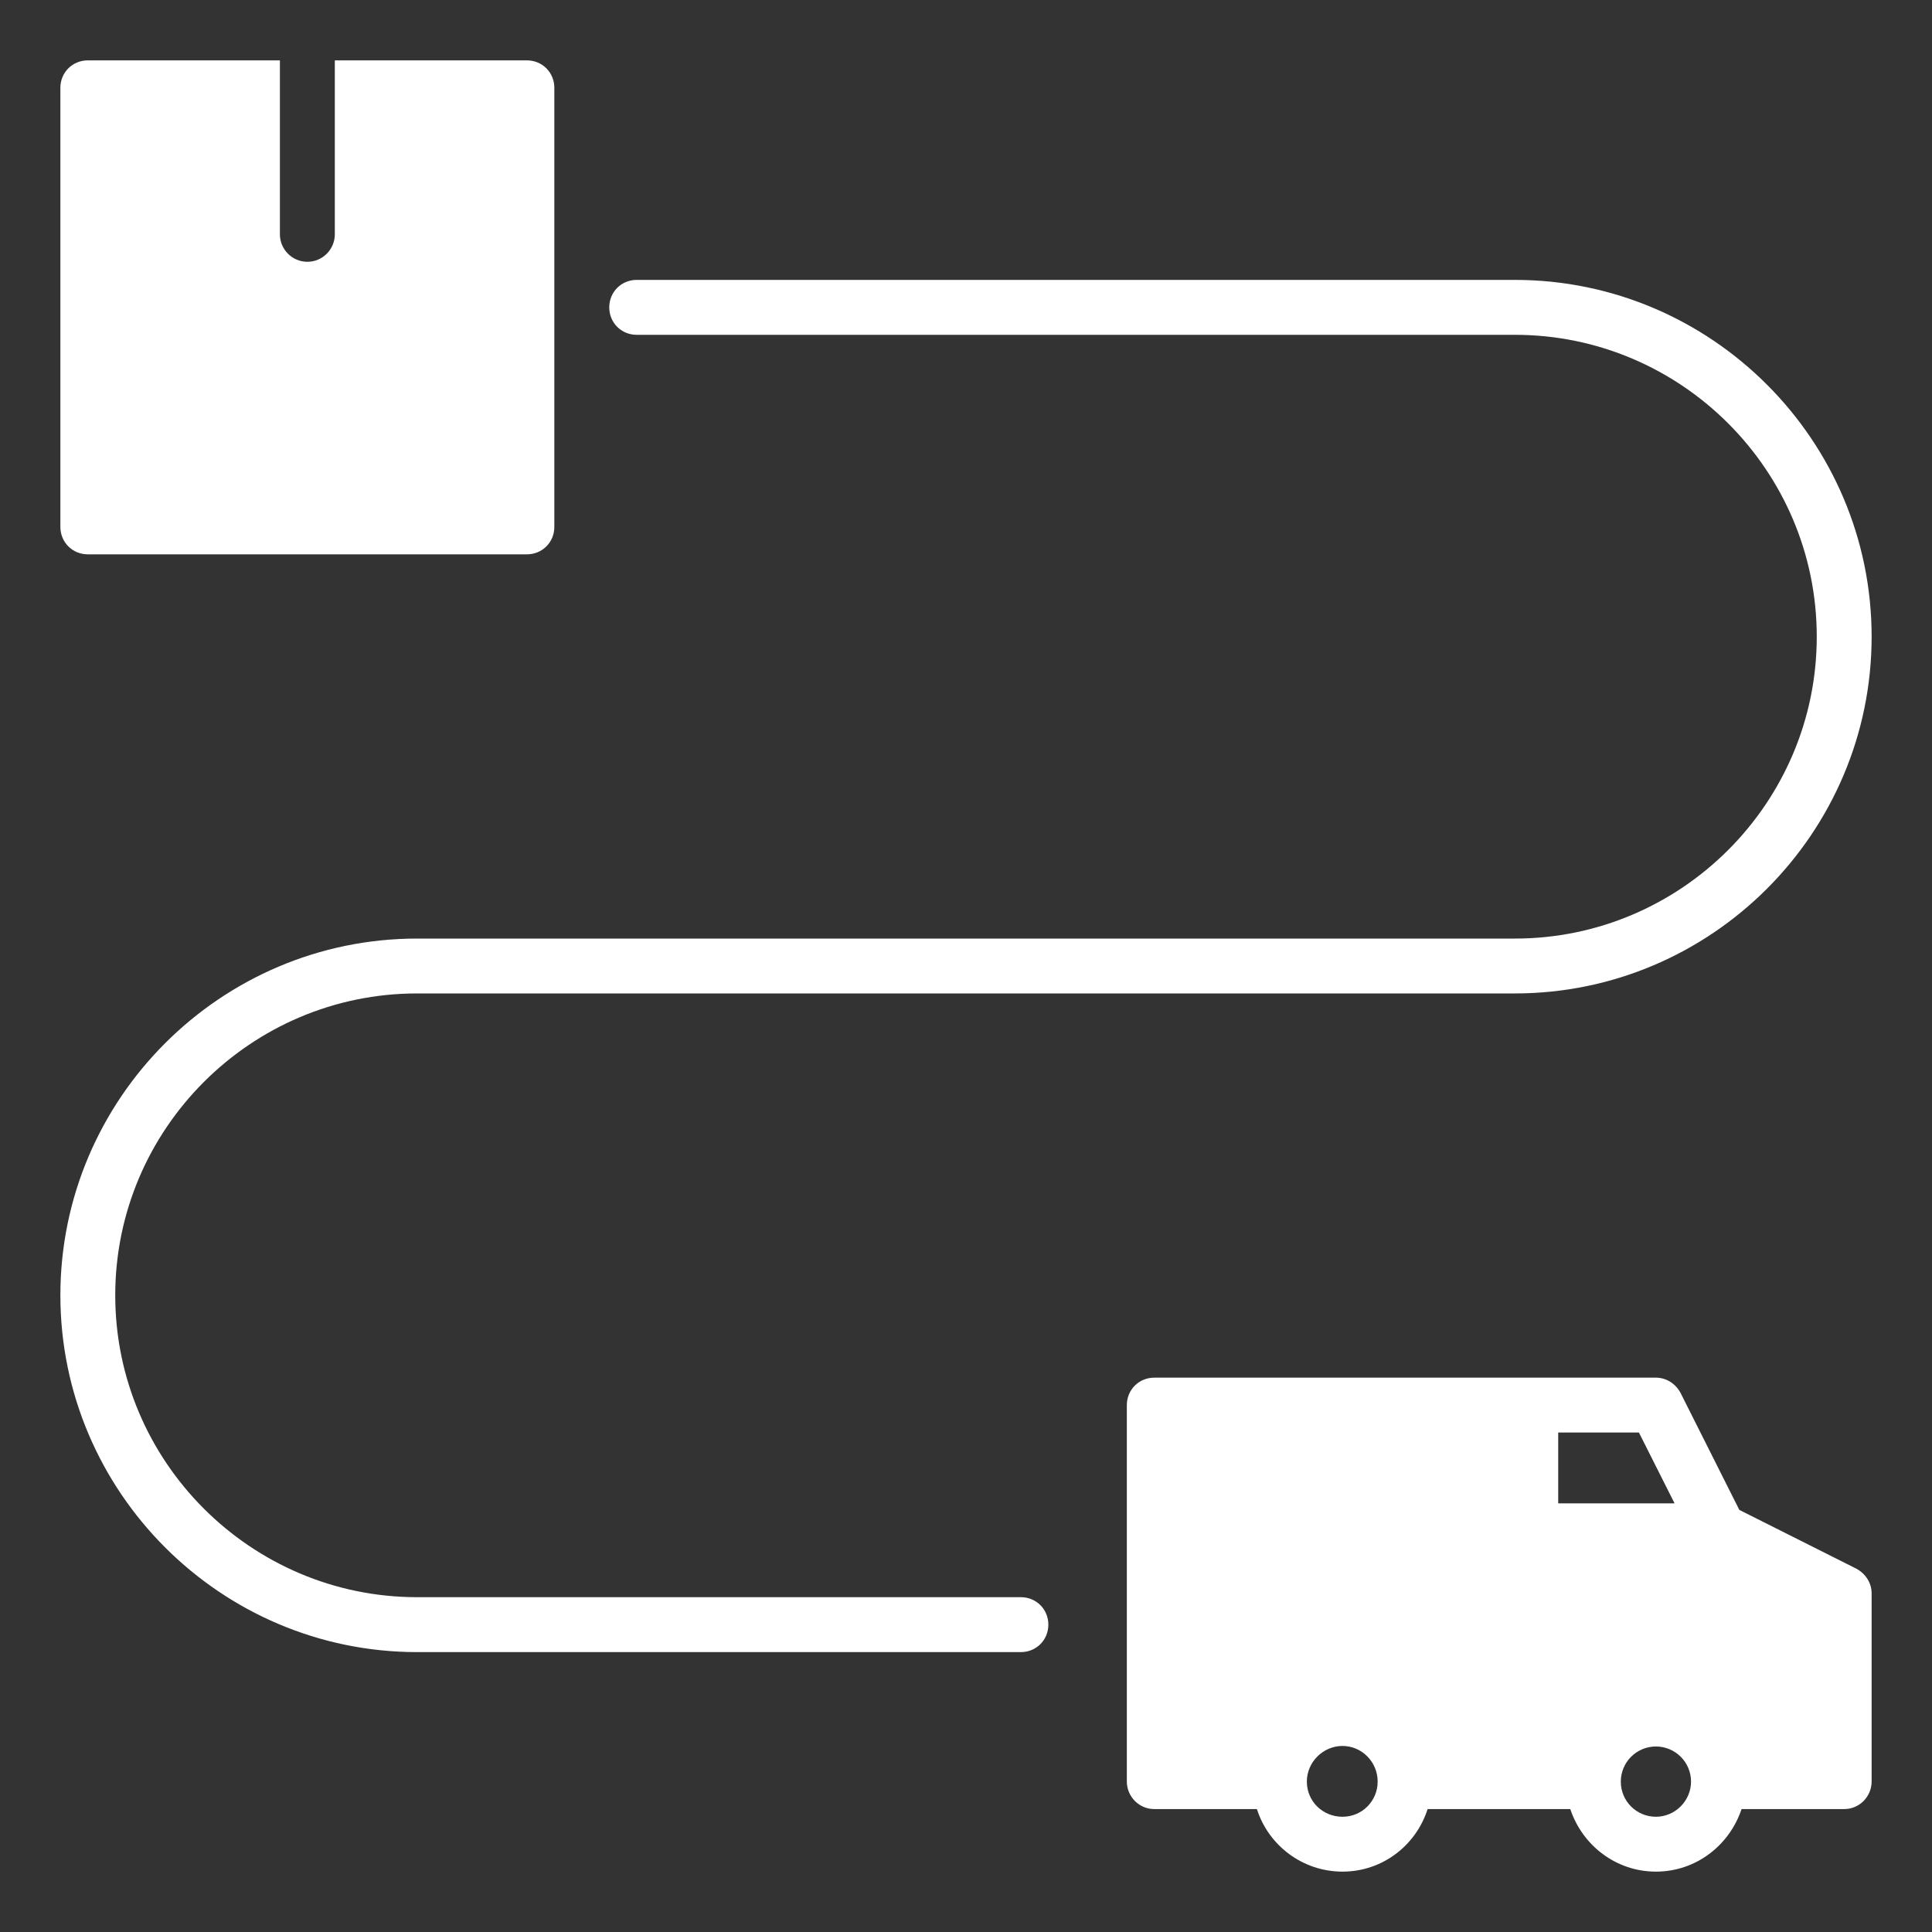 <svg width="40" height="40" viewBox="0 0 40 40" fill="none" xmlns="http://www.w3.org/2000/svg">
<rect x="0" y="0" width="40" height="40" fill="#333333" stroke="none"/>
<path d="M1.25 10.909V1.818C1.25 1.5 1.5 1.25 1.818 1.25H5.795V4.852C5.795 5.159 6.045 5.42 6.364 5.42C6.682 5.42 6.932 5.159 6.932 4.852V1.25H10.909C11.227 1.25 11.477 1.5 11.477 1.818V10.909C11.477 11.227 11.227 11.477 10.909 11.477H1.818C1.5 11.477 1.25 11.227 1.25 10.909ZM38.75 32.989V36.886C38.75 37.193 38.5 37.455 38.182 37.455H36.057C35.807 38.205 35.114 38.75 34.284 38.75C33.455 38.75 32.761 38.205 32.511 37.455H29.557C29.318 38.205 28.625 38.75 27.795 38.75C26.966 38.75 26.261 38.205 26.023 37.455H23.898C23.58 37.455 23.33 37.193 23.33 36.886V29.091C23.33 28.773 23.58 28.523 23.898 28.523H34.284C34.5 28.523 34.693 28.648 34.795 28.841L36.011 31.261L38.432 32.477C38.625 32.58 38.75 32.773 38.75 32.989ZM32.261 31.125H34.67L33.932 29.659H32.261V31.125ZM28.523 36.886C28.523 36.477 28.193 36.148 27.795 36.148C27.398 36.148 27.057 36.477 27.057 36.886C27.057 37.295 27.386 37.614 27.795 37.614C28.205 37.614 28.523 37.284 28.523 36.886ZM35.011 36.886C35.011 36.694 34.935 36.508 34.798 36.372C34.662 36.236 34.477 36.159 34.284 36.159C34.091 36.159 33.906 36.236 33.77 36.372C33.633 36.508 33.557 36.694 33.557 36.886C33.557 37.295 33.886 37.614 34.284 37.614C34.682 37.614 35.011 37.284 35.011 36.886ZM21.136 33.068H8.636C5.193 33.068 2.386 30.261 2.386 26.818C2.386 23.375 5.193 20.568 8.636 20.568H31.364C35.432 20.568 38.75 17.25 38.75 13.182C38.75 9.114 35.432 5.795 31.364 5.795H13.182C12.864 5.795 12.614 6.045 12.614 6.364C12.614 6.682 12.864 6.932 13.182 6.932H31.364C34.807 6.932 37.614 9.739 37.614 13.182C37.614 16.625 34.807 19.432 31.364 19.432H8.636C4.568 19.432 1.25 22.75 1.25 26.818C1.25 30.886 4.568 34.205 8.636 34.205H21.136C21.455 34.205 21.705 33.955 21.705 33.636C21.705 33.318 21.455 33.068 21.136 33.068Z" fill="white"/>
</svg>
